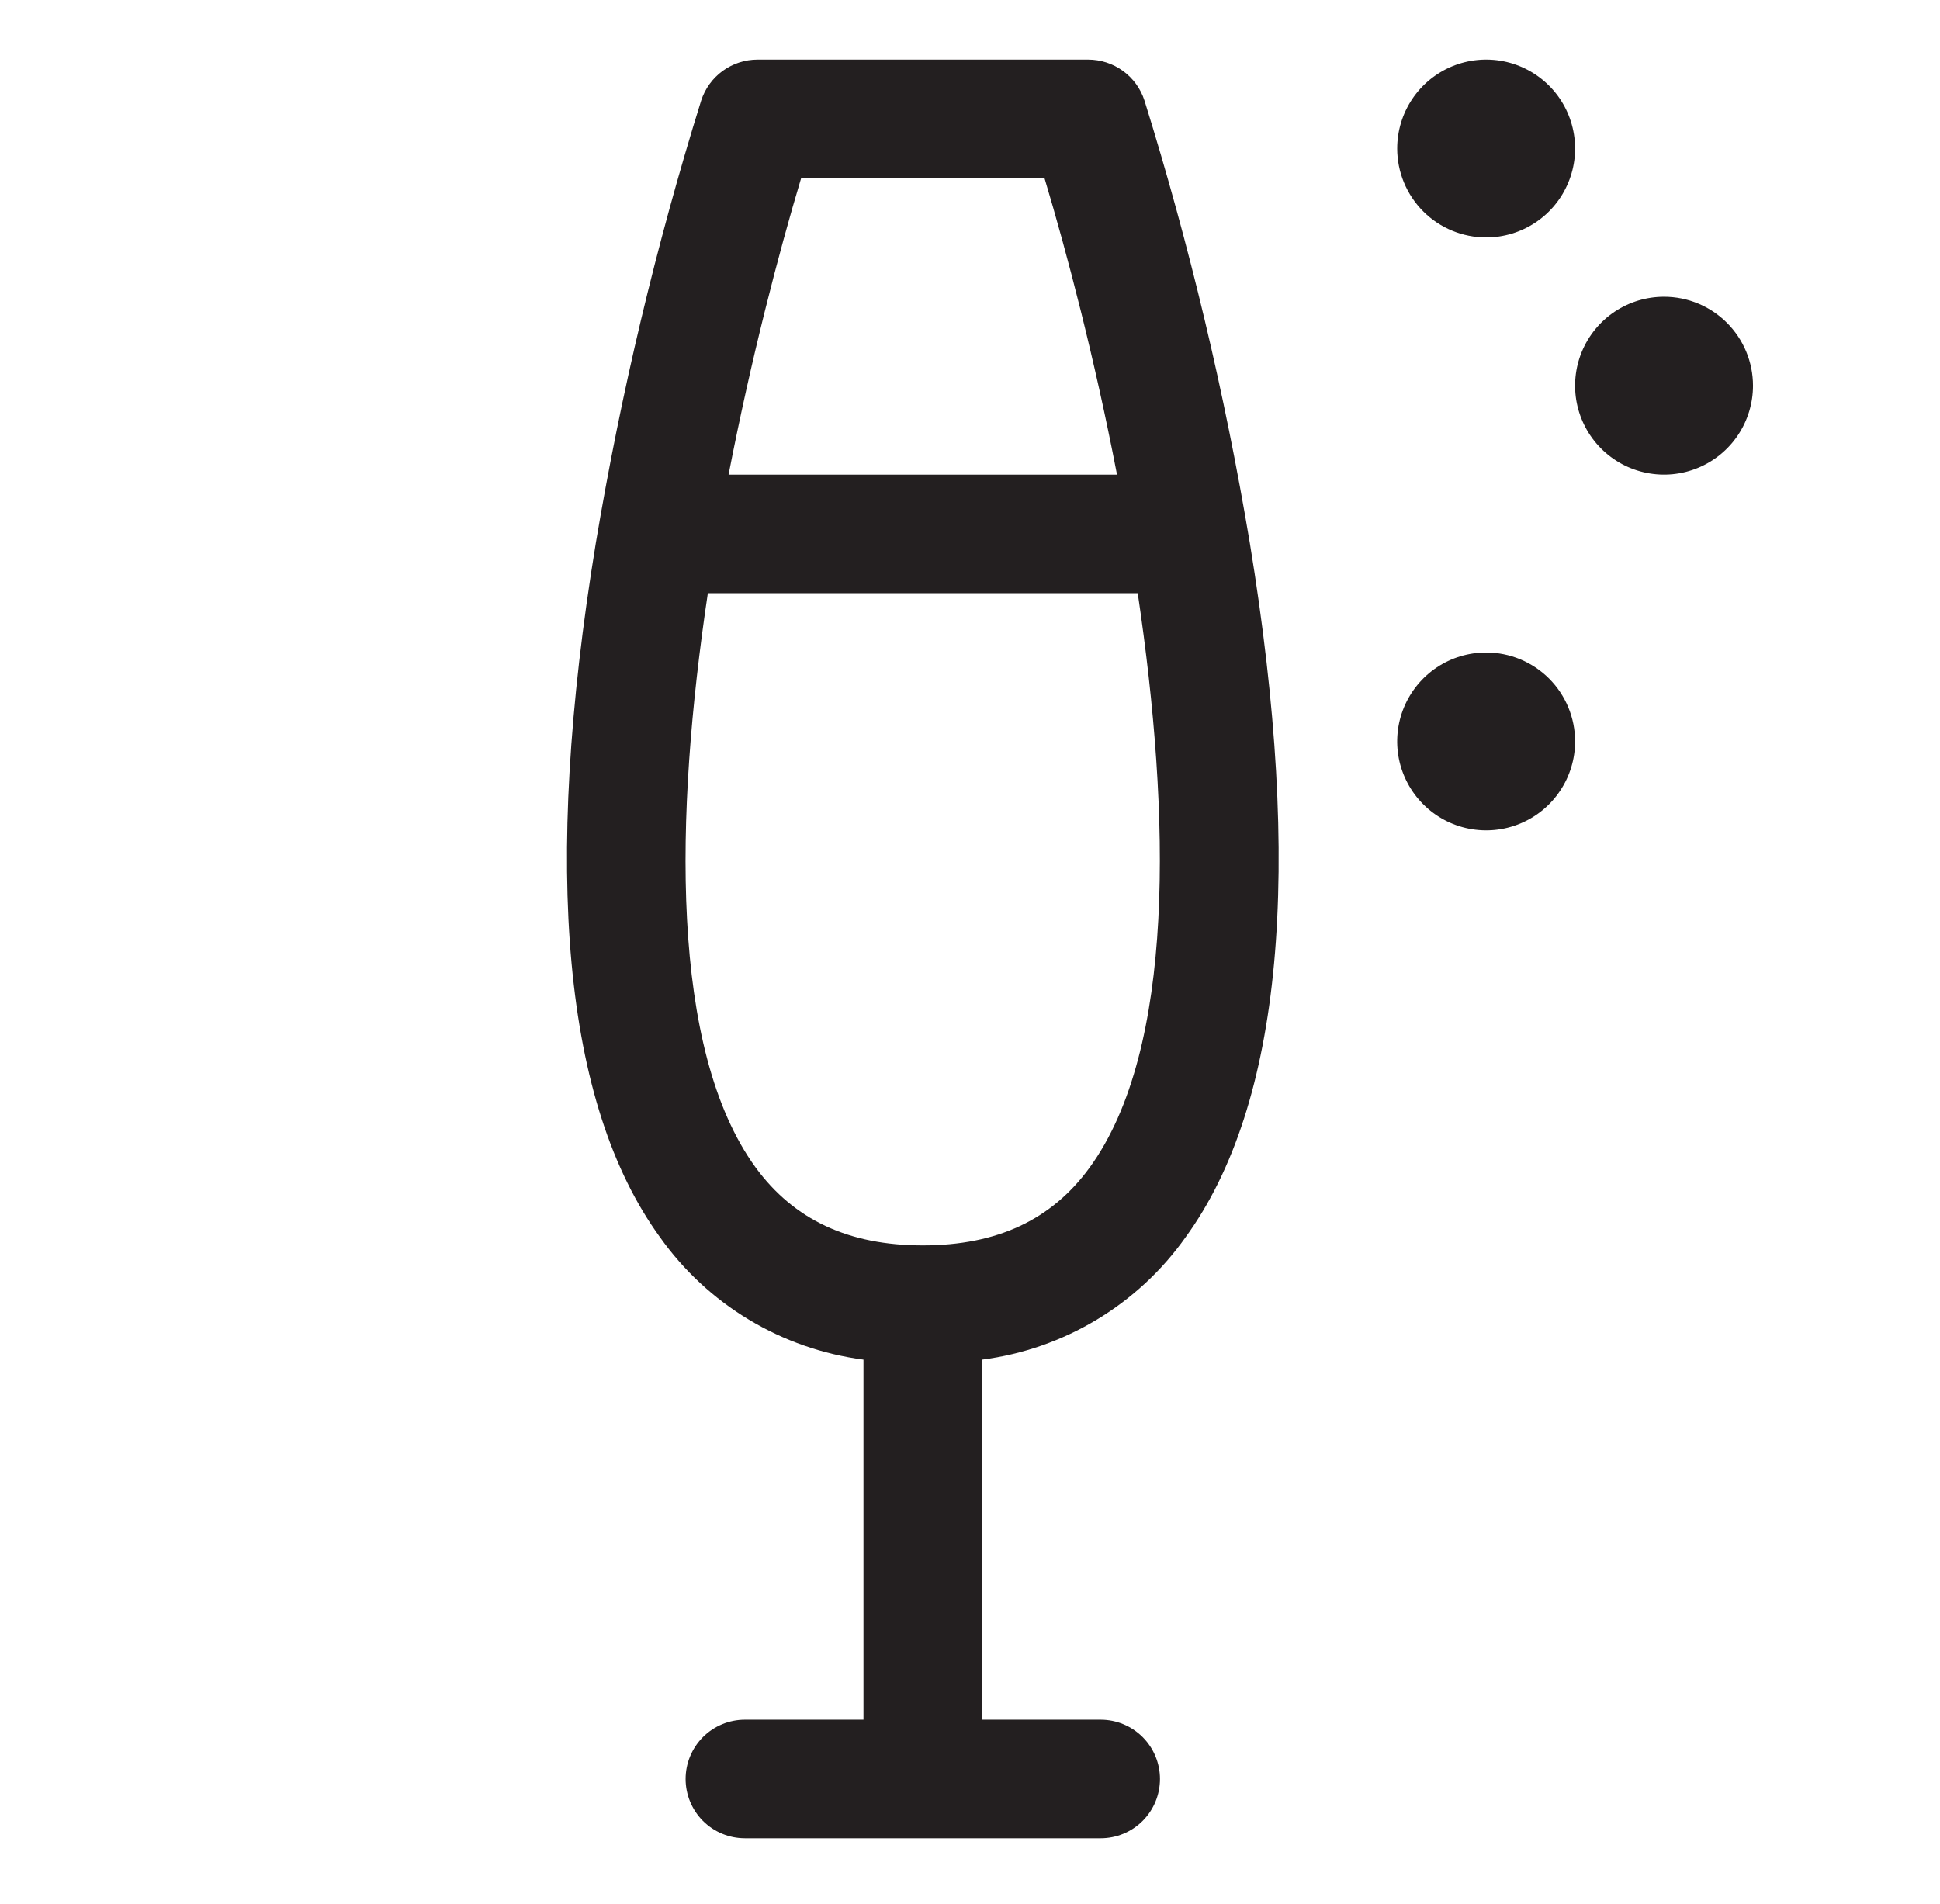 <svg width="54" height="53" viewBox="0 0 54 53" fill="none" xmlns="http://www.w3.org/2000/svg">
<path d="M38.891 4.135C38.891 3.645 39.036 3.166 39.308 2.759C39.58 2.352 39.967 2.035 40.419 1.847C40.872 1.66 41.37 1.611 41.85 1.706C42.33 1.802 42.771 2.038 43.118 2.384C43.464 2.73 43.7 3.171 43.795 3.652C43.891 4.132 43.842 4.63 43.654 5.082C43.467 5.534 43.15 5.921 42.742 6.193C42.335 6.465 41.857 6.61 41.367 6.61C40.71 6.61 40.081 6.35 39.616 5.885C39.152 5.421 38.891 4.791 38.891 4.135ZM34.789 15.117C36.287 24.247 35.687 30.749 33.002 34.442C32.345 35.371 31.502 36.154 30.527 36.74C29.552 37.327 28.465 37.706 27.337 37.852V47.876H30.638C31.076 47.876 31.495 48.05 31.805 48.359C32.115 48.669 32.288 49.089 32.288 49.526C32.288 49.964 32.115 50.384 31.805 50.694C31.495 51.003 31.076 51.177 30.638 51.177H20.734C20.296 51.177 19.877 51.003 19.567 50.694C19.258 50.384 19.084 49.964 19.084 49.526C19.084 49.089 19.258 48.669 19.567 48.359C19.877 48.05 20.296 47.876 20.734 47.876H24.035V37.852C22.907 37.705 21.821 37.326 20.846 36.739C19.871 36.153 19.028 35.37 18.37 34.442C15.687 30.749 15.087 24.247 16.585 15.117C17.282 10.95 18.261 6.834 19.517 2.8C19.625 2.468 19.834 2.179 20.116 1.974C20.399 1.769 20.738 1.659 21.087 1.659H30.287C30.636 1.659 30.976 1.769 31.258 1.974C31.54 2.179 31.75 2.468 31.857 2.8C33.113 6.834 34.093 10.95 34.789 15.117ZM20.28 13.213H31.092C30.473 9.998 29.705 7.062 29.074 4.96H22.3C21.669 7.062 20.905 9.998 20.28 13.213ZM31.669 16.514H19.703C18.776 22.704 18.642 29.212 21.033 32.502C22.102 33.961 23.623 34.671 25.686 34.671C27.749 34.671 29.272 33.961 30.332 32.502C32.722 29.212 32.59 22.704 31.669 16.514ZM46.319 8.261C45.829 8.261 45.35 8.406 44.943 8.678C44.536 8.95 44.219 9.337 44.031 9.79C43.844 10.242 43.795 10.74 43.89 11.22C43.986 11.7 44.222 12.142 44.568 12.488C44.914 12.834 45.355 13.07 45.836 13.165C46.316 13.261 46.814 13.212 47.266 13.024C47.719 12.837 48.105 12.52 48.377 12.113C48.649 11.705 48.795 11.227 48.795 10.737C48.795 10.08 48.534 9.451 48.069 8.986C47.605 8.522 46.975 8.261 46.319 8.261ZM41.367 18.165C40.877 18.165 40.398 18.31 39.991 18.582C39.584 18.854 39.267 19.241 39.079 19.693C38.892 20.146 38.843 20.643 38.938 21.124C39.034 21.604 39.27 22.045 39.616 22.391C39.962 22.738 40.404 22.974 40.884 23.069C41.364 23.165 41.862 23.116 42.314 22.928C42.767 22.741 43.154 22.423 43.425 22.016C43.698 21.609 43.843 21.13 43.843 20.641C43.843 19.984 43.582 19.354 43.118 18.89C42.653 18.426 42.023 18.165 41.367 18.165Z" fill="#231F20"/>
</svg>
